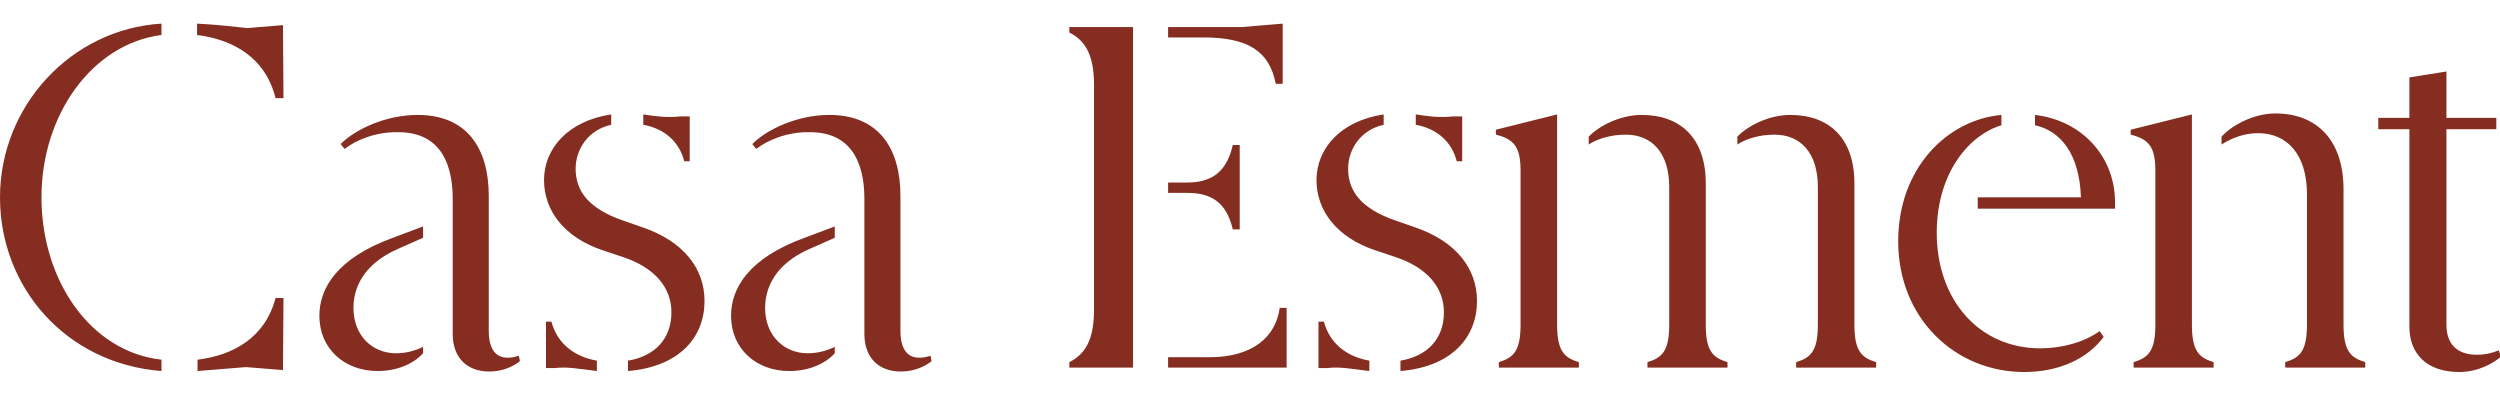 <?xml version="1.0" encoding="UTF-8" standalone="no"?>
<!DOCTYPE svg PUBLIC "-//W3C//DTD SVG 1.1//EN" "http://www.w3.org/Graphics/SVG/1.1/DTD/svg11.dtd">
<svg width="100%" height="100%" viewBox="0 0 1200 190" version="1.1" xmlns="http://www.w3.org/2000/svg" xmlns:xlink="http://www.w3.org/1999/xlink" xml:space="preserve" xmlns:serif="http://www.serif.com/" style="fill-rule:evenodd;clip-rule:evenodd;stroke-linejoin:round;stroke-miterlimit:2;">
    <g id="Mesa-de-trabajo2" serif:id="Mesa de trabajo2" transform="matrix(0.989,0,0,0.997,0,0)">
        <rect x="0" y="0" width="1213.61" height="190.487" style="fill:none;"/>
        <clipPath id="_clip1">
            <rect x="0" y="0" width="1213.61" height="190.487"/>
        </clipPath>
        <g clip-path="url(#_clip1)">
            <g id="Mesa-de-trabajo1" serif:id="Mesa de trabajo1" transform="matrix(0.998,0,0,0.996,0,0)">
                <rect x="0" y="0" width="1216.53" height="584" style="fill:none;"/>
            </g>
            <g id="Capa-1" serif:id="Capa 1" transform="matrix(3.867,0,0,3.833,0.001,-0.001)">
                <g transform="matrix(1,0,0,1,20.268,4.517)">
                    <path d="M0,40.661C-8.925,39.67 -15.062,30.682 -15.062,20.268C-15.062,9.856 -8.677,0.991 0,-0.123L0,-1.549C-11.342,-0.868 -20.268,8.802 -20.268,20.268C-20.268,31.612 -11.963,41.156 0,42.087L0,40.661ZM15.311,7.811L15.248,-1.363L10.784,-0.991C8.988,-1.177 6.941,-1.426 4.464,-1.549L4.464,-0.123C8.863,0.435 13.017,2.603 14.317,7.811L15.311,7.811ZM4.524,42.087L10.598,41.592L15.248,41.964L15.311,32.913L14.317,32.913C13.017,37.872 9.049,40.103 4.524,40.661L4.524,42.087ZM41.138,42.15C42.936,42.15 44.299,41.405 44.981,40.847L44.857,40.166C44.299,40.352 43.864,40.412 43.431,40.412C42.006,40.412 41.075,39.421 41.075,37.004L41.075,20.084C41.075,14.194 38.412,9.919 32.15,9.919C28.246,9.919 24.404,11.654 22.482,13.575L22.978,14.194C24.404,13.078 26.881,12.024 29.733,12.087C34.506,12.087 36.551,15.371 36.551,20.454L36.551,37.437C36.551,40.412 38.349,42.15 41.138,42.15M27.13,42.087C29.423,42.087 31.531,41.28 32.831,39.856L32.831,39.049C31.717,39.607 30.54,39.856 29.423,39.856C26.511,39.856 24.092,37.686 24.092,34.153C24.092,31.859 25.146,28.76 29.61,26.776L32.831,25.35L32.831,23.927L29.051,25.35C22.047,27.893 19.816,31.673 19.816,35.143C19.816,39.298 22.978,42.087 27.13,42.087M58.549,42.087C65.118,41.529 68.156,37.749 68.156,33.285C68.156,29.193 65.49,25.785 60.408,24.05L57.928,23.182C53.59,21.694 51.978,19.463 51.978,16.674C51.978,14.194 53.59,11.777 56.442,11.156L56.442,9.856C51.047,10.661 48.012,14.131 48.012,18.1C48.012,21.943 50.552,25.29 55.325,26.902L57.928,27.77C61.834,29.07 64.002,31.55 64.002,34.711C64.002,38.058 61.896,40.226 58.549,40.784L58.549,42.087ZM66.295,15.743L66.295,10.102L65.181,10.102C63.446,10.289 62.08,10.102 60.47,9.856L60.47,11.156C63.197,11.654 64.995,13.327 65.614,15.743L66.295,15.743ZM54.643,40.784C51.854,40.289 49.684,38.677 48.94,35.888L48.258,35.888L48.258,41.715L49.375,41.715C50.864,41.529 52.164,41.778 54.643,42.087L54.643,40.784ZM92.806,42.15C94.604,42.15 95.967,41.405 96.649,40.847L96.526,40.166C95.967,40.352 95.532,40.412 95.1,40.412C93.674,40.412 92.743,39.421 92.743,37.004L92.743,20.084C92.743,14.194 90.078,9.919 83.818,9.919C79.915,9.919 76.07,11.654 74.148,13.575L74.646,14.194C76.07,13.078 78.549,12.024 81.401,12.087C86.174,12.087 88.219,15.371 88.219,20.454L88.219,37.437C88.219,40.412 90.017,42.15 92.806,42.15M78.798,42.087C81.092,42.087 83.199,41.28 84.5,39.856L84.5,39.049C83.385,39.607 82.206,39.856 81.092,39.856C78.177,39.856 75.76,37.686 75.76,34.153C75.76,31.859 76.814,28.76 81.278,26.776L84.5,25.35L84.5,23.927L80.72,25.35C73.716,27.893 71.485,31.673 71.485,35.143C71.485,39.298 74.646,42.087 78.798,42.087M140.718,6.013L140.718,-1.549L135.572,-1.117L126.338,-1.117L126.338,0.186L130.739,0.186C136.317,0.186 139.045,1.861 139.85,6.013L140.718,6.013ZM121.937,41.652L121.937,-1.117L113.942,-1.117L113.942,-0.433C116.172,0.682 117.04,2.729 117.04,6.199L117.04,34.339C117.04,37.809 116.172,39.856 113.942,40.97L113.942,41.652L121.937,41.652ZM135.326,24.297L135.326,13.699L134.458,13.699C133.651,17.232 131.669,18.409 128.694,18.409L126.338,18.409L126.338,19.712L128.755,19.712C131.669,19.712 133.651,20.826 134.458,24.297L135.326,24.297ZM141.213,41.652L141.213,34.153L140.346,34.153C139.85,37.809 136.938,40.352 131.544,40.352L126.338,40.352L126.338,41.652L141.213,41.652ZM155.501,42.087C162.072,41.529 165.107,37.749 165.107,33.285C165.107,29.193 162.442,25.785 157.361,24.05L154.882,23.182C150.541,21.694 148.932,19.463 148.932,16.674C148.932,14.194 150.541,11.777 153.393,11.156L153.393,9.856C148.001,10.661 144.963,14.131 144.963,18.1C144.963,21.943 147.506,25.29 152.279,26.902L154.882,27.77C158.785,29.07 160.955,31.55 160.955,34.711C160.955,38.058 158.848,40.226 155.501,40.784L155.501,42.087ZM163.249,15.743L163.249,10.102L162.132,10.102C160.397,10.289 159.034,10.102 157.422,9.856L157.422,11.156C160.15,11.654 161.946,13.327 162.567,15.743L163.249,15.743ZM151.595,40.784C148.806,40.289 146.638,38.677 145.894,35.888L145.212,35.888L145.212,41.715L146.329,41.715C147.815,41.529 149.118,41.778 151.595,42.087L151.595,40.784ZM177.89,41.652L177.89,40.97C176.029,40.412 175.161,39.544 175.161,36.26L175.161,9.856L167.476,11.777L167.476,12.396C169.706,12.954 170.574,13.885 170.574,16.923L170.574,36.26C170.574,39.544 169.706,40.412 167.848,40.97L167.848,41.652L177.89,41.652ZM196.545,41.652L196.545,40.97C194.687,40.412 193.819,39.544 193.819,36.26L193.819,18.532C193.819,12.831 190.658,9.919 185.761,9.919C183.096,9.919 180.43,11.282 179.13,12.645L179.13,13.636C180.12,12.954 181.856,12.396 183.777,12.396C187.062,12.396 189.232,14.69 189.232,18.967L189.232,36.26C189.232,39.544 188.364,40.412 186.503,40.97L186.503,41.652L196.545,41.652ZM215.203,41.652L215.203,40.97C213.342,40.412 212.475,39.544 212.475,36.26L212.475,18.532C212.475,12.831 209.314,9.919 204.417,9.919C201.751,9.919 199.088,11.282 197.785,12.645L197.785,13.636C198.776,12.954 200.514,12.396 202.435,12.396C205.72,12.396 207.888,14.69 207.888,18.967L207.888,36.26C207.888,39.544 207.02,40.412 205.161,40.97L205.161,41.652L215.203,41.652ZM235.822,39.235C228.076,39.235 222.808,33.099 222.808,24.732C222.808,16.983 227.083,12.336 230.926,11.219L230.926,9.919C224.108,10.537 217.971,16.611 217.971,25.785C217.971,35.516 225.162,42.21 233.778,42.21C238.179,42.21 241.712,40.538 243.757,37.809L243.261,37.067C241.277,38.491 238.488,39.235 235.822,39.235M235.141,11.219C238.302,11.901 240.719,14.752 240.905,20.268L227.951,20.268L227.951,21.694L245.183,21.694L245.183,20.766C245.12,15.062 240.968,10.6 235.141,9.919L235.141,11.219ZM276.588,41.652L276.588,40.97C274.729,40.412 273.862,39.544 273.862,36.26L273.862,19.277C273.862,13.017 270.454,9.733 265.309,9.733C262.643,9.733 259.917,11.156 258.551,12.645L258.551,13.636C259.605,12.954 261.217,12.21 263.138,12.21C266.734,12.21 269.275,14.815 269.275,19.898L269.275,36.26C269.275,39.544 268.407,40.412 266.548,40.97L266.548,41.652L276.588,41.652ZM257.56,41.652L257.56,40.97C255.702,40.412 254.834,39.544 254.834,36.26L254.834,9.856L247.148,11.777L247.148,12.396C249.379,12.954 250.247,13.885 250.247,16.923L250.247,36.26C250.247,39.544 249.379,40.412 247.518,40.97L247.518,41.652L257.56,41.652ZM293.348,39.484C292.48,39.856 291.552,40.042 290.622,40.042C288.019,40.042 286.779,38.616 286.779,36.26L286.779,11.714L293.039,11.714L293.039,10.289L286.779,10.289L286.779,4.464L282.129,5.206L282.129,10.289L278.226,10.289L278.226,11.714L282.129,11.714L282.129,36.509C282.129,39.917 284.299,42.21 288.391,42.21C290.808,42.21 292.79,41.033 293.597,40.289L293.348,39.484Z" style="fill:rgb(132,45,32);fill-rule:nonzero;"/>
                </g>
                <g id="Capa-11" serif:id="Capa 1">
                </g>
            </g>
        </g>
    </g>
</svg>
